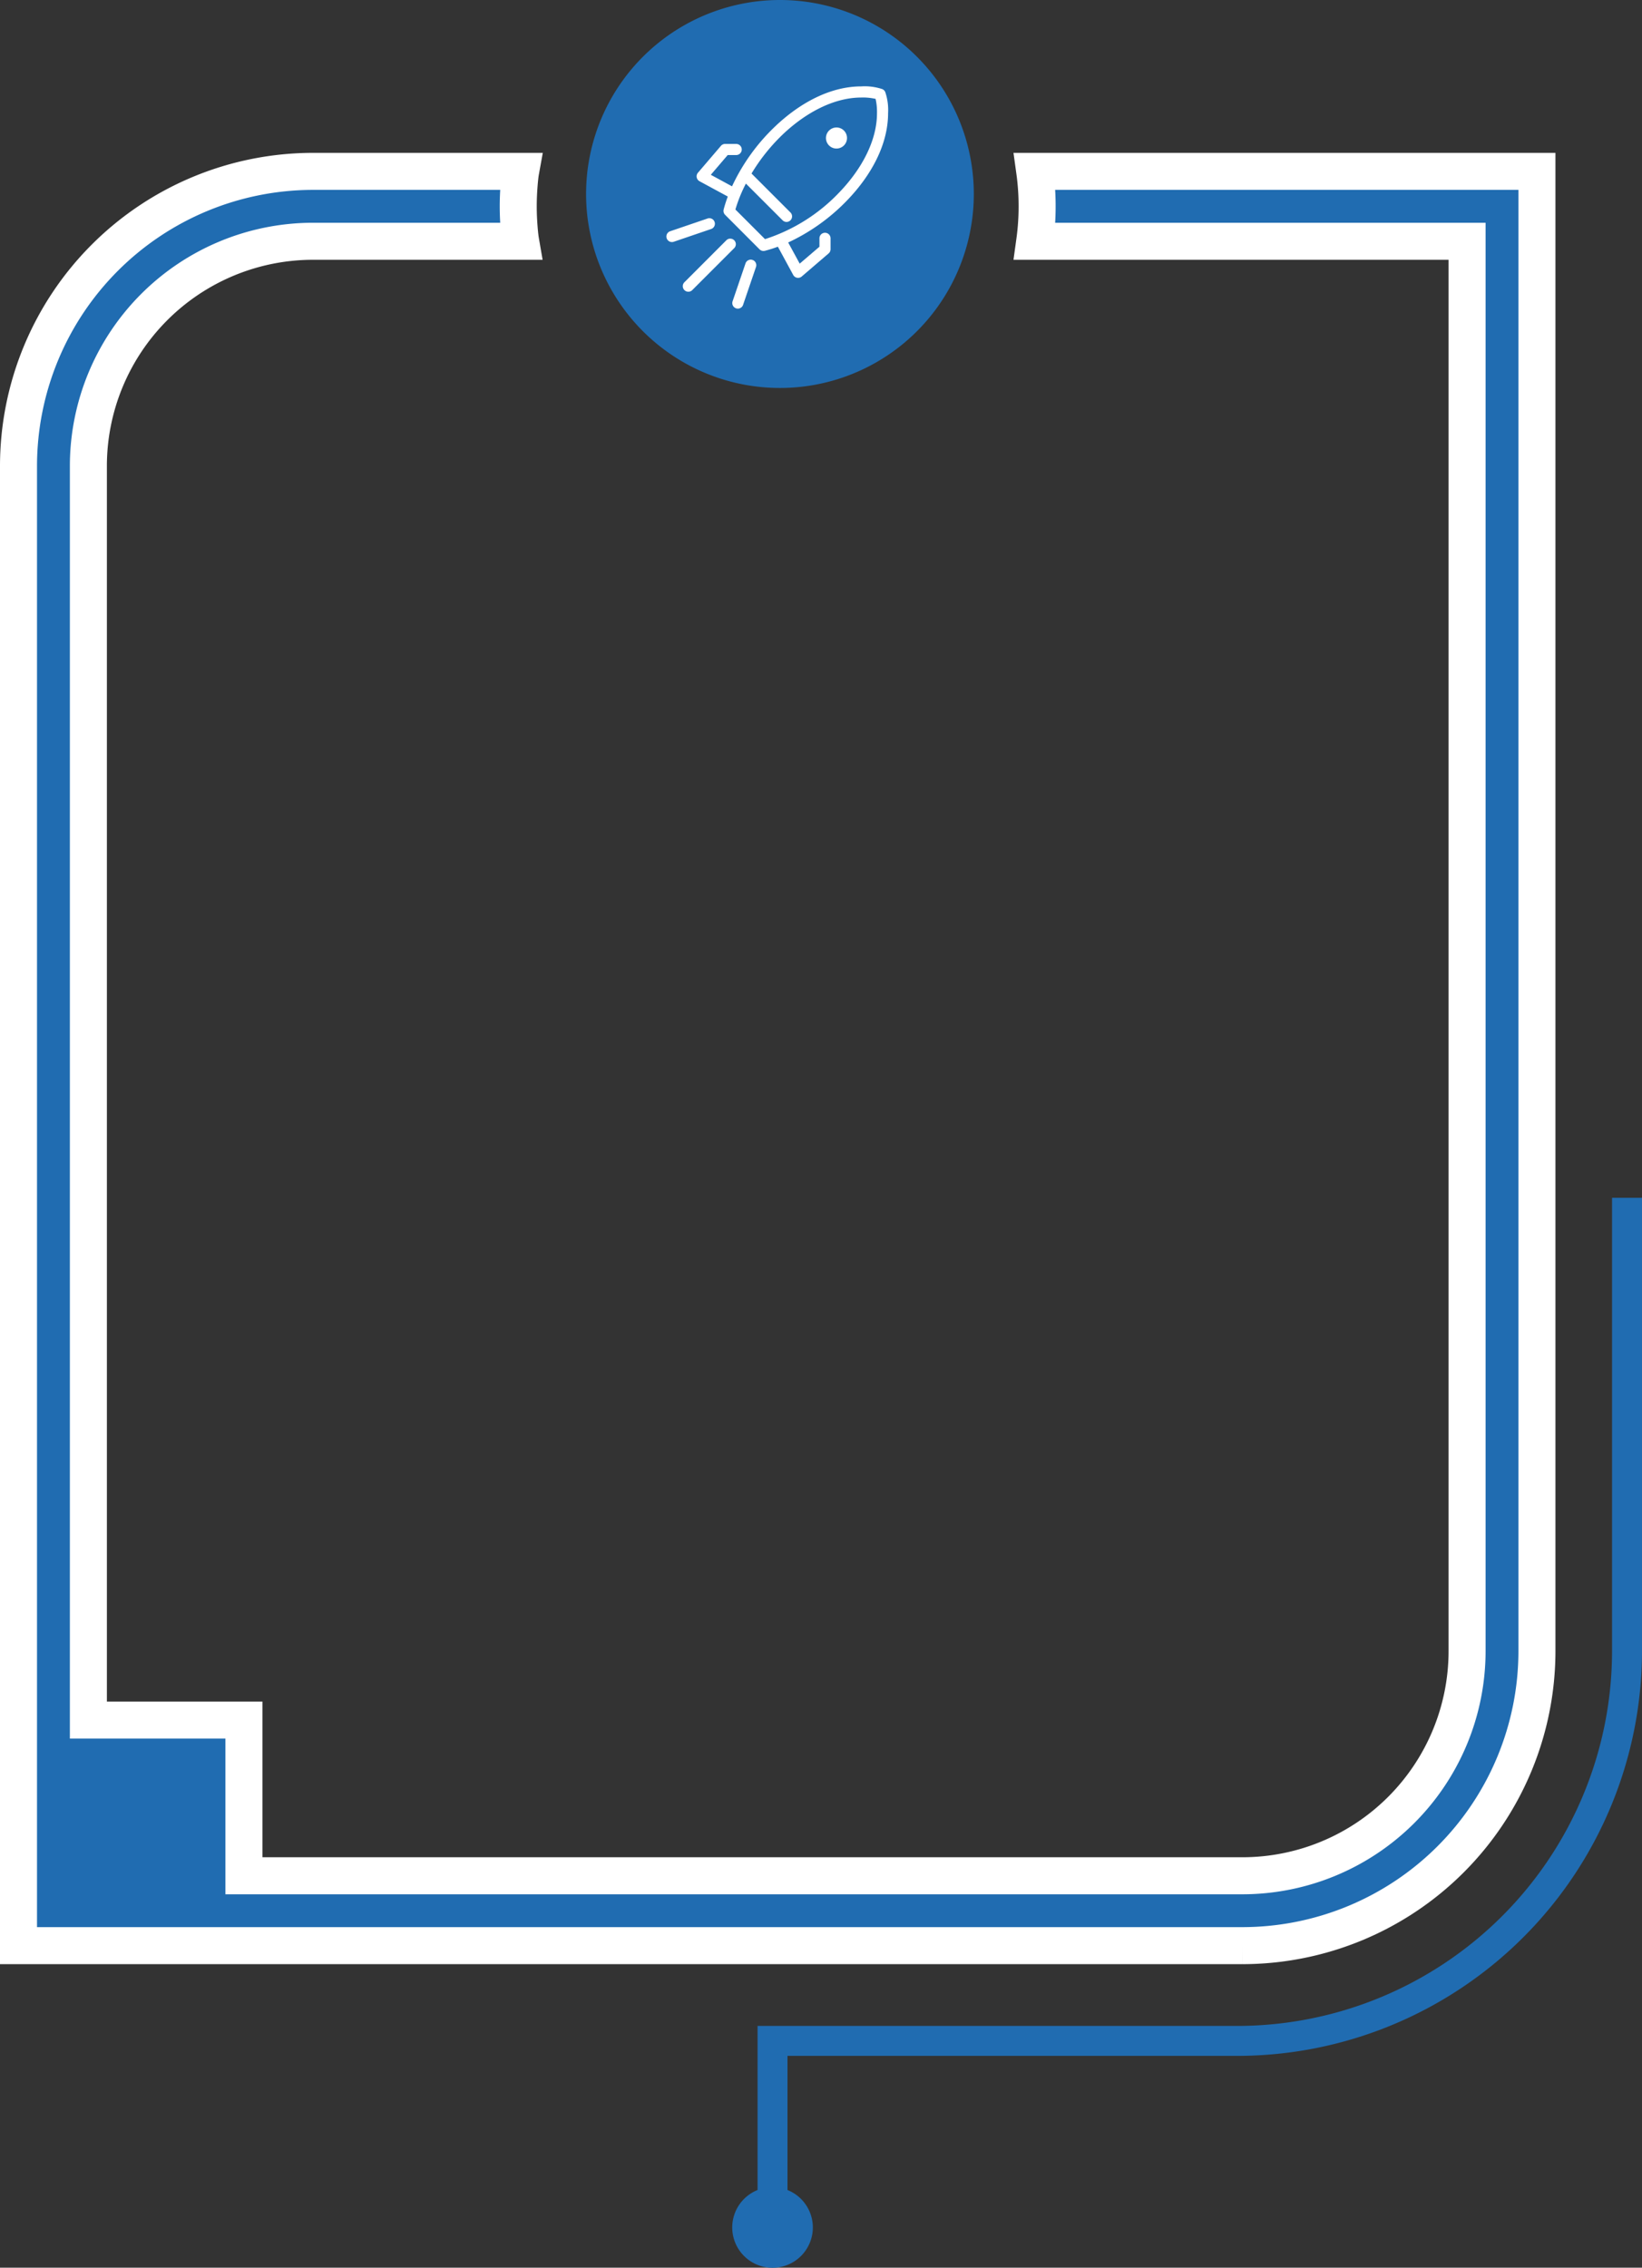 <svg xmlns="http://www.w3.org/2000/svg" width="266.16" height="367.467" viewBox="0 0 266.16 367.467">
  <rect x="0" y="0" width="266.16" height="367.467" fill="#333333" stroke="none"/>
  <g id="Group_7842" data-name="Group 7842" transform="translate(-1052 -2166)">
    <path id="Path_8451" data-name="Path 8451" d="M119.031,31.434a31.028,31.028,0,0,1-.517,5.663,31.42,31.42,0,0,1-61.816,0c-.145-.809-.274-1.634-.356-2.476-.1-1.036-.161-2.119-.161-3.187,0-1.085.064-2.151.161-3.187.082-.842.21-1.667.356-2.476a31.42,31.42,0,0,1,61.816,0,31.028,31.028,0,0,1,.517,5.663" transform="translate(1090.819 2166)" fill="#206cb1"/>
    <path id="Path_8453" data-name="Path 8453" d="M198.422,253.308H0V13.511A47.765,47.765,0,0,1,47.708-34.2H81.392c-.082.453-.13.923-.178,1.391-.13,1.391-.21,2.831-.21,4.272s.08,2.88.21,4.272c.047.468.1.938.178,1.391H47.708A36.427,36.427,0,0,0,11.326,13.511V216.758H36.539v25.227H198.422A36.428,36.428,0,0,0,234.806,205.6V-22.873H164.724a40.95,40.95,0,0,0,.388-5.663,40.95,40.95,0,0,0-.388-5.663H246.13V205.6a47.765,47.765,0,0,1-47.708,47.708" transform="translate(1055 2227.97)" fill="#206cb1" stroke="#fff" stroke-width="6"/>
    <path id="Path_8454" data-name="Path 8454" d="M259.141,132.122v73.471a60.8,60.8,0,0,1-60.727,60.725H120.633v26.59a6.533,6.533,0,1,0,4.852,0V271.171h72.928a65.654,65.654,0,0,0,65.581-65.577V132.122Z" transform="translate(1054.165 2227.97)" fill="#206cb1"/>
    <g id="noun-launch-2586997" transform="translate(1034.003 2124)">
      <path id="Path_8463" data-name="Path 8463" d="M157.61,56c-5.114,0-10.081,2.756-14.072,6.587a32.027,32.027,0,0,0-6.882,9.606l-3.441-1.868,2.739-3.2h1.376a.9.9,0,1,0,0-1.8h-1.784a.858.858,0,0,0-.1,0,.9.9,0,0,0-.59.309L131.123,70a.9.9,0,0,0,.253,1.362l4.593,2.486a21.823,21.823,0,0,0-.674,2.107.9.9,0,0,0,.239.857l5.59,5.6a.9.9,0,0,0,.871.225q1.039-.271,2.092-.66l2.486,4.578a.9.9,0,0,0,1.376.253l4.354-3.736a.9.9,0,0,0,.323-.674V80.619a.9.9,0,1,0-1.8,0v1.362l-3.2,2.739-1.868-3.427a31.958,31.958,0,0,0,9.606-6.882c3.831-3.991,6.587-8.959,6.587-14.072a9.088,9.088,0,0,0-.45-3.4.9.9,0,0,0-.505-.506A9.01,9.01,0,0,0,157.61,56Zm0,1.8a9.39,9.39,0,0,1,2.317.225,9.573,9.573,0,0,1,.225,2.317c0,4.458-2.484,9.06-6.1,12.823a28.687,28.687,0,0,1-12.05,7.584l-4.8-4.8a23.5,23.5,0,0,1,1.7-4.2l5.913,5.913a.9.9,0,1,0,1.278-1.264l-6.278-6.278a30.5,30.5,0,0,1,4.958-6.235c3.762-3.611,8.378-6.081,12.836-6.081Zm-4.031,4.859a1.706,1.706,0,1,0,1.714,1.714A1.707,1.707,0,0,0,153.579,62.657Zm-20.687,14.7a.9.9,0,0,0-.225.056L126.6,79.482a.9.9,0,0,0,.59,1.7l6.053-2.064a.9.9,0,0,0-.351-1.756Zm3.371,3.314a.9.9,0,0,0-.534.267L128.975,87.7a.9.9,0,1,0,1.264,1.278l6.769-6.769a.9.9,0,0,0-.744-1.531Zm3.441,3.4a.9.9,0,0,0-.871.632l-2.064,6.053a.9.9,0,1,0,1.7.576l2.065-6.053a.9.9,0,0,0-.829-1.208Z" fill="#fff"/>
    </g>
  </g>
</svg>
